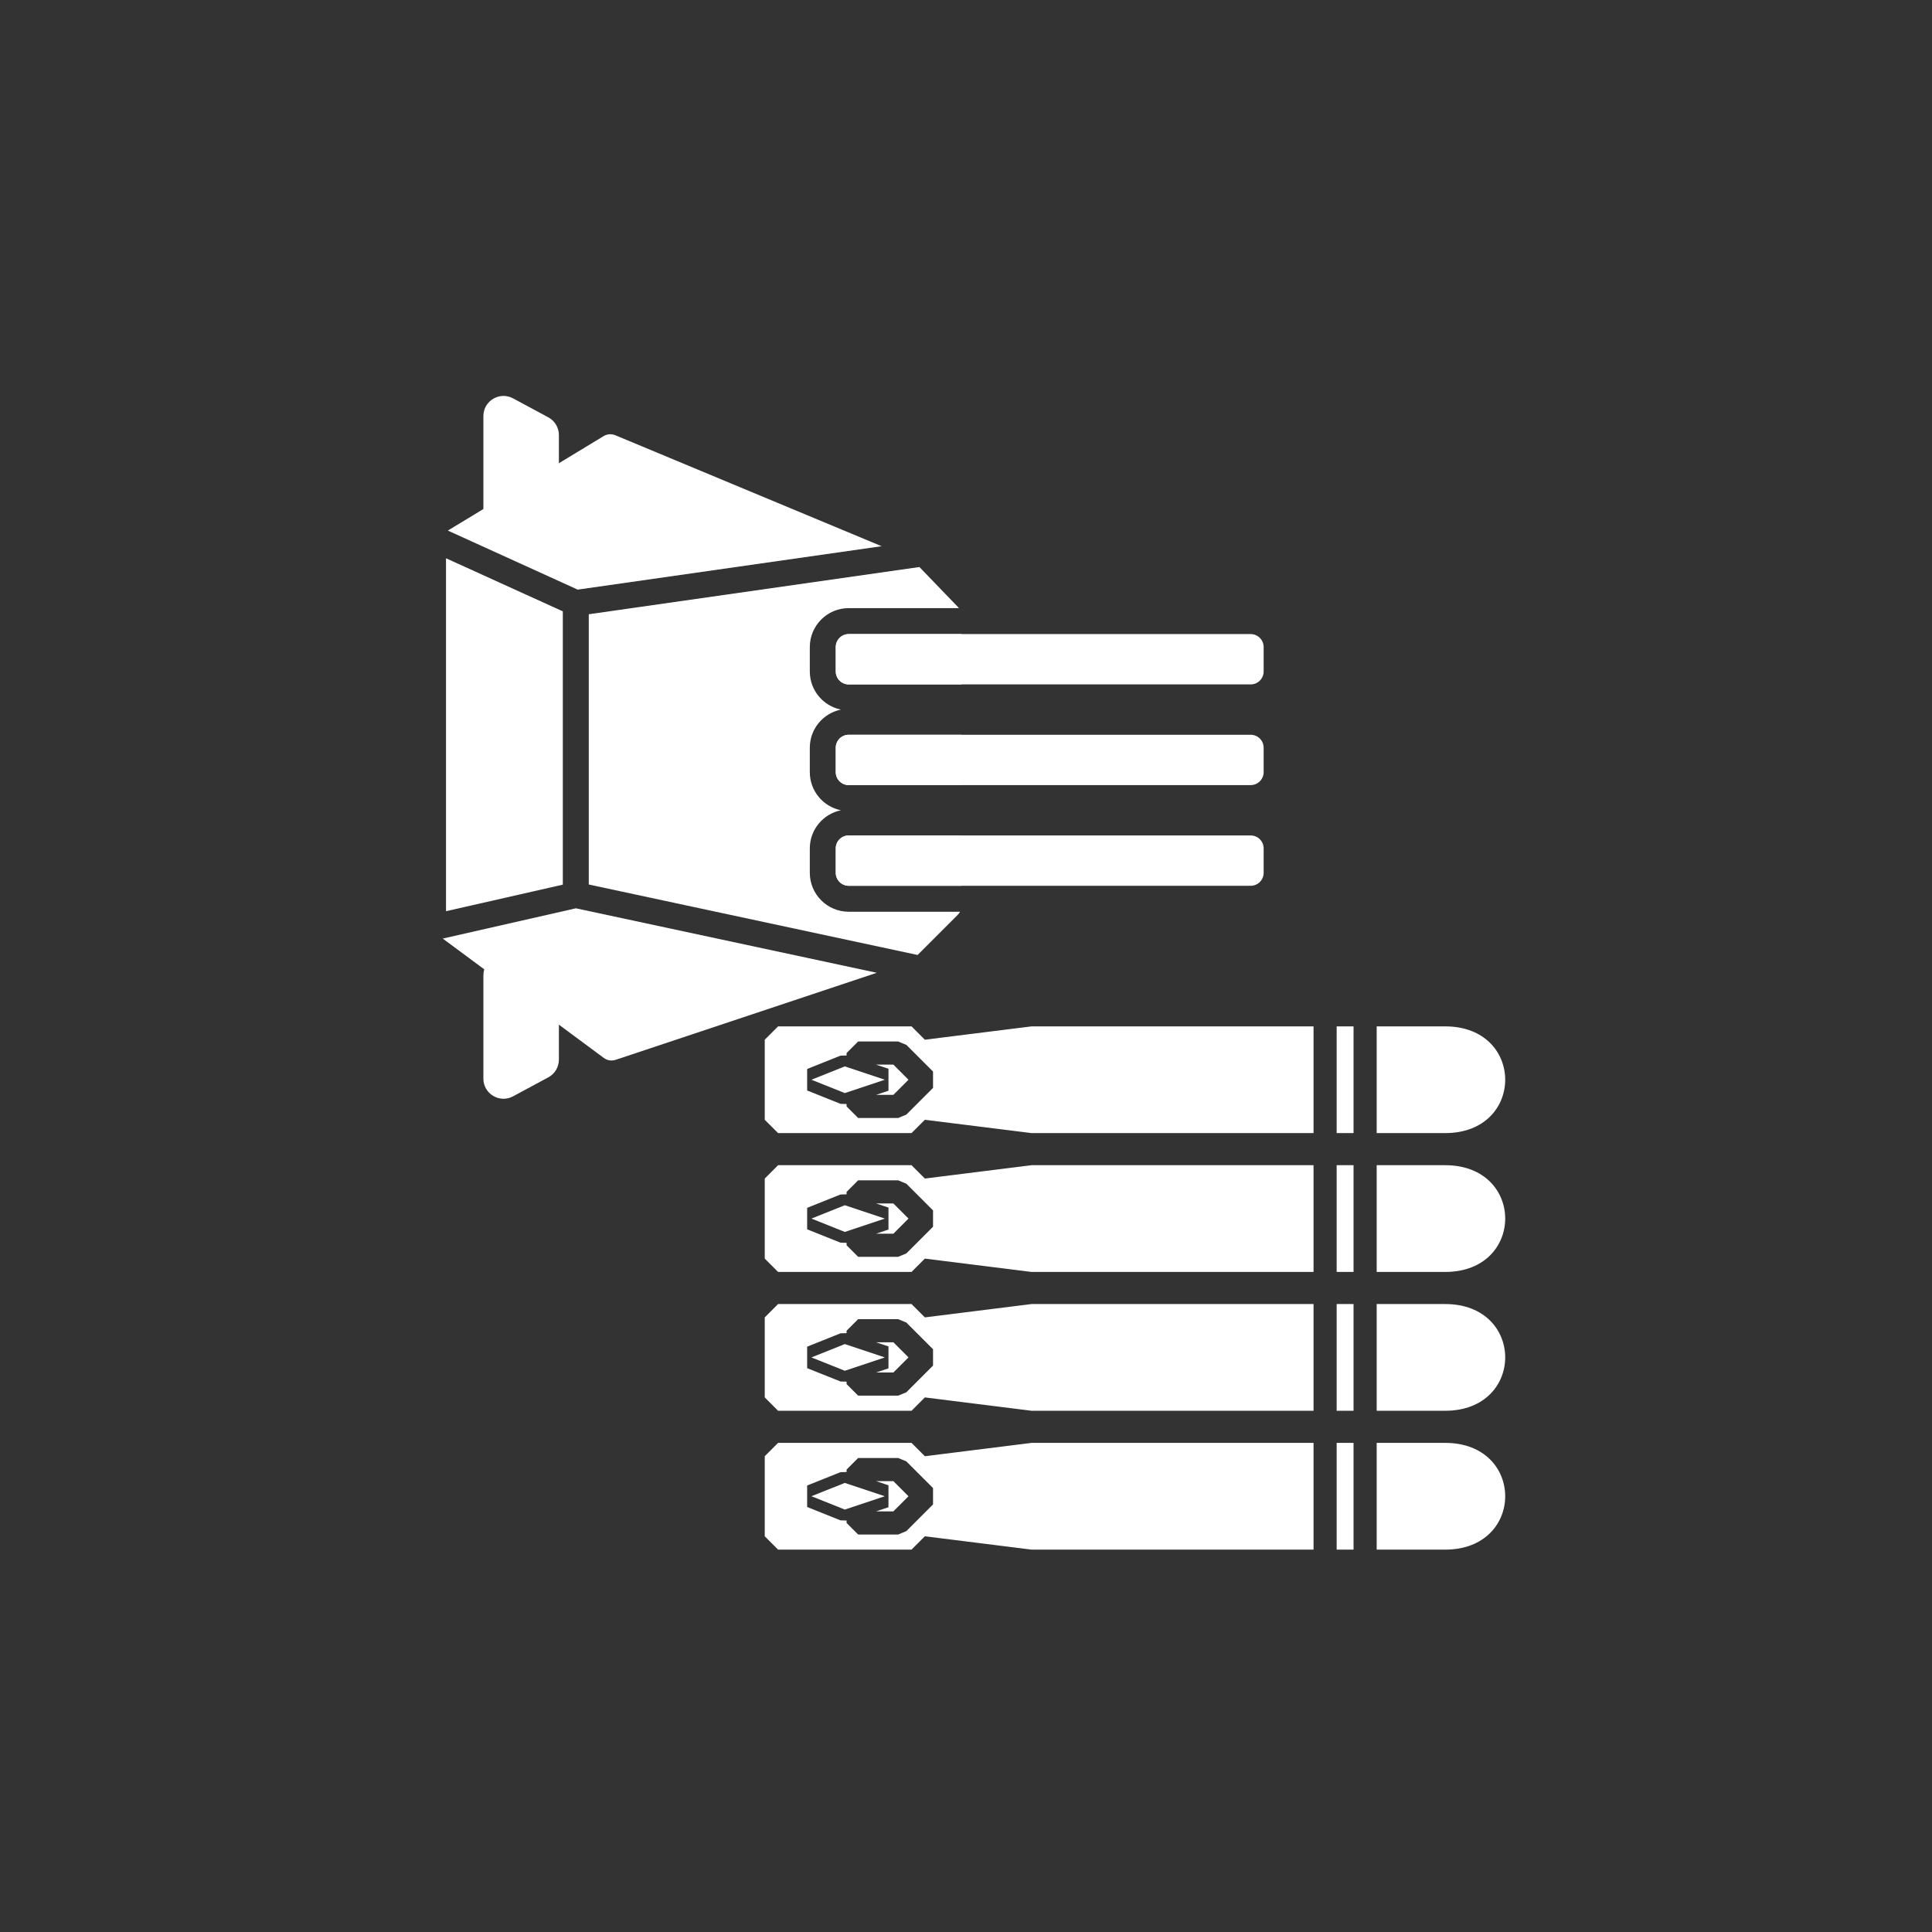 <svg width="96" height="96" viewBox="0 0 96 96" fill="none" xmlns="http://www.w3.org/2000/svg">
<rect x="0" y="0" width="96" height="96" fill="#333333" stroke="none"/>
<path d="M41.785 40.262C40.903 40.082 40.239 39.302 40.239 38.366L40.239 37.154C40.239 36.219 40.902 35.439 41.785 35.259C40.902 35.079 40.239 34.299 40.239 33.363L40.239 32.152C40.239 31.083 41.105 30.217 42.173 30.217L47.648 30.217C47.633 30.198 47.618 30.18 47.601 30.163L45.685 28.175L29.256 30.522L29.256 43.951L45.594 47.452L47.593 45.453C47.637 45.409 47.675 45.358 47.704 45.304L42.173 45.304C41.105 45.304 40.239 44.438 40.239 43.369L40.239 42.157C40.239 41.222 40.903 40.442 41.785 40.262Z" fill="white"/>
<path d="M47.782 41.513L47.782 44.014L42.173 44.014C41.817 44.014 41.528 43.725 41.528 43.369L41.528 42.157C41.528 41.801 41.817 41.513 42.173 41.513L47.782 41.513Z" fill="white"/>
<path d="M47.782 39.011L47.782 36.51L42.173 36.51C41.817 36.51 41.528 36.798 41.528 37.154L41.528 38.366C41.528 38.722 41.817 39.011 42.173 39.011L47.782 39.011Z" fill="white"/>
<path d="M47.782 31.507L47.782 34.008L42.173 34.008C41.817 34.008 41.528 33.72 41.528 33.363L41.528 32.152C41.528 31.796 41.817 31.507 42.173 31.507L47.782 31.507Z" fill="white"/>
<path d="M30.575 21.627L43.807 27.141L28.706 29.298L22.253 26.364L29.992 21.671C30.168 21.564 30.384 21.548 30.575 21.627Z" fill="white"/>
<path d="M43.566 48.337L28.615 45.133L22 46.637L30.003 52.569C30.172 52.694 30.391 52.729 30.59 52.662L43.566 48.337Z" fill="white"/>
<path d="M27.966 30.378L22.162 27.74L22.162 45.277L27.966 43.958L27.966 30.378Z" fill="white"/>
<path d="M27.771 52.652L27.771 49.722C27.771 49.4 27.616 49.097 27.354 48.91L25.602 47.652C24.941 47.177 24.019 47.65 24.019 48.464L24.019 53.596C24.019 54.352 24.827 54.835 25.493 54.476L27.245 53.533C27.569 53.358 27.771 53.02 27.771 52.652Z" fill="white"/>
<path d="M27.771 21.618L27.771 24.548C27.771 24.87 27.616 25.172 27.354 25.36L25.602 26.618C24.941 27.093 24.019 26.62 24.019 25.806L24.019 20.674C24.019 19.918 24.827 19.435 25.493 19.794L27.245 20.737C27.569 20.912 27.771 21.25 27.771 21.618Z" fill="white"/>
<path d="M62.145 31.507C62.502 31.507 62.79 31.796 62.79 32.152L62.79 33.363C62.79 33.719 62.502 34.008 62.145 34.008L42.173 34.008C41.817 34.008 41.529 33.719 41.529 33.363L41.529 32.152C41.529 31.796 41.817 31.507 42.173 31.507L62.145 31.507Z" fill="white"/>
<path d="M62.145 36.51C62.502 36.51 62.79 36.798 62.79 37.155L62.79 38.366C62.79 38.722 62.502 39.011 62.145 39.011L42.173 39.011C41.817 39.011 41.529 38.722 41.529 38.366L41.529 37.155C41.529 36.798 41.817 36.51 42.173 36.51L62.145 36.51Z" fill="white"/>
<path d="M62.145 41.513C62.502 41.513 62.79 41.801 62.79 42.158L62.79 43.369C62.79 43.725 62.502 44.014 62.145 44.014L42.173 44.014C41.817 44.014 41.529 43.725 41.529 43.369L41.529 42.158C41.529 41.801 41.817 41.513 42.173 41.513L62.145 41.513Z" fill="white"/>
<path d="M41.977 52.988L43.966 53.651L41.977 54.314L40.32 53.651L41.977 52.988Z" fill="white"/>
<path fill-rule="evenodd" clip-rule="evenodd" d="M71.81 56.303C75.787 56.303 75.787 51 71.81 51L68.407 51L68.407 56.303L71.81 56.303ZM66.418 51L67.257 51L67.257 56.303L66.418 56.303L66.418 51ZM65.269 51L51.259 51L45.956 51.663L45.293 51L38.663 51L38 51.663L38 55.641L38.663 56.303L45.293 56.303L45.956 55.641L51.259 56.303L65.269 56.303L65.269 51ZM42.066 54.858L42.066 54.977L42.641 55.552L44.63 55.552L45.036 55.384L46.362 54.058L46.362 53.245L45.036 51.919L44.63 51.751L42.641 51.751L42.066 52.326L42.066 52.446L41.764 52.455L40.107 53.118L40.107 54.186L41.764 54.849L42.066 54.858ZM42.066 53.624L42.066 53.679L41.996 53.703L41.868 53.652L41.996 53.601L42.066 53.624ZM43.533 54.403L44.148 54.197L44.148 53.106L43.531 52.901L44.392 52.901L45.143 53.651L44.392 54.403L43.533 54.403Z" fill="white"/>
<path d="M41.977 59.888L43.966 60.551L41.977 61.214L40.32 60.551L41.977 59.888Z" fill="white"/>
<path fill-rule="evenodd" clip-rule="evenodd" d="M71.81 63.202C75.787 63.202 75.787 57.898 71.81 57.898L68.407 57.898L68.407 63.202L71.81 63.202ZM66.418 57.898L67.257 57.898L67.257 63.202L66.418 63.202L66.418 57.898ZM65.269 57.898L51.259 57.898L45.956 58.561L45.293 57.898L38.663 57.898L38 58.561L38 62.539L38.663 63.202L45.293 63.202L45.956 62.539L51.259 63.202L65.269 63.202L65.269 57.898ZM42.066 61.756L42.066 61.876L42.641 62.451L44.63 62.451L45.036 62.282L46.362 60.956L46.362 60.144L45.036 58.818L44.63 58.649L42.641 58.649L42.066 59.224L42.066 59.345L41.764 59.354L40.107 60.017L40.107 61.084L41.764 61.747L42.066 61.756ZM42.066 60.523L42.066 60.578L41.996 60.601L41.868 60.55L41.996 60.499L42.066 60.523ZM43.533 61.301L44.148 61.096L44.148 60.005L43.531 59.799L44.392 59.799L45.143 60.55L44.392 61.301L43.533 61.301Z" fill="white"/>
<path d="M41.977 66.786L43.966 67.449L41.977 68.112L40.32 67.449L41.977 66.786Z" fill="white"/>
<path fill-rule="evenodd" clip-rule="evenodd" d="M71.81 70.1C75.787 70.1 75.787 64.797 71.81 64.797L68.407 64.797L68.407 70.1L71.81 70.1ZM66.418 64.797L67.257 64.797L67.257 70.1L66.418 70.1L66.418 64.797ZM65.269 64.797L51.259 64.797L45.956 65.46L45.293 64.797L38.663 64.797L38 65.46L38 69.437L38.663 70.1L45.293 70.1L45.956 69.437L51.259 70.1L65.269 70.1L65.269 64.797ZM42.066 68.654L42.066 68.774L42.641 69.349L44.63 69.349L45.036 69.181L46.362 67.855L46.362 67.042L45.036 65.716L44.63 65.548L42.641 65.548L42.066 66.123L42.066 66.243L41.764 66.252L40.107 66.915L40.107 67.983L41.764 68.645L42.066 68.654ZM42.066 67.421L42.066 67.476L41.996 67.5L41.868 67.449L41.996 67.398L42.066 67.421ZM43.533 68.199L44.148 67.994L44.148 66.903L43.531 66.697L44.392 66.697L45.143 67.448L44.392 68.199L43.533 68.199Z" fill="white"/>
<path d="M41.977 73.685L43.966 74.347L41.977 75.01L40.32 74.347L41.977 73.685Z" fill="white"/>
<path fill-rule="evenodd" clip-rule="evenodd" d="M71.81 77C75.787 77 75.787 71.696 71.81 71.696L68.407 71.696L68.407 77L71.81 77ZM66.418 71.696L67.257 71.696L67.257 77L66.418 77L66.418 71.696ZM65.269 71.696L51.259 71.696L45.956 72.359L45.293 71.696L38.663 71.696L38 72.359L38 76.337L38.663 77L45.293 77L45.956 76.337L51.259 77L65.269 77L65.269 71.696ZM42.066 75.554L42.066 75.674L42.641 76.249L44.63 76.249L45.036 76.08L46.362 74.754L46.362 73.941L45.036 72.615L44.63 72.447L42.641 72.447L42.066 73.022L42.066 73.143L41.764 73.151L40.107 73.814L40.107 74.882L41.764 75.545L42.066 75.554ZM42.066 74.321L42.066 74.376L41.996 74.399L41.868 74.348L41.996 74.297L42.066 74.321ZM43.533 75.099L44.148 74.894L44.148 73.803L43.531 73.597L44.392 73.597L45.143 74.348L44.392 75.099L43.533 75.099Z" fill="white"/>
</svg>
